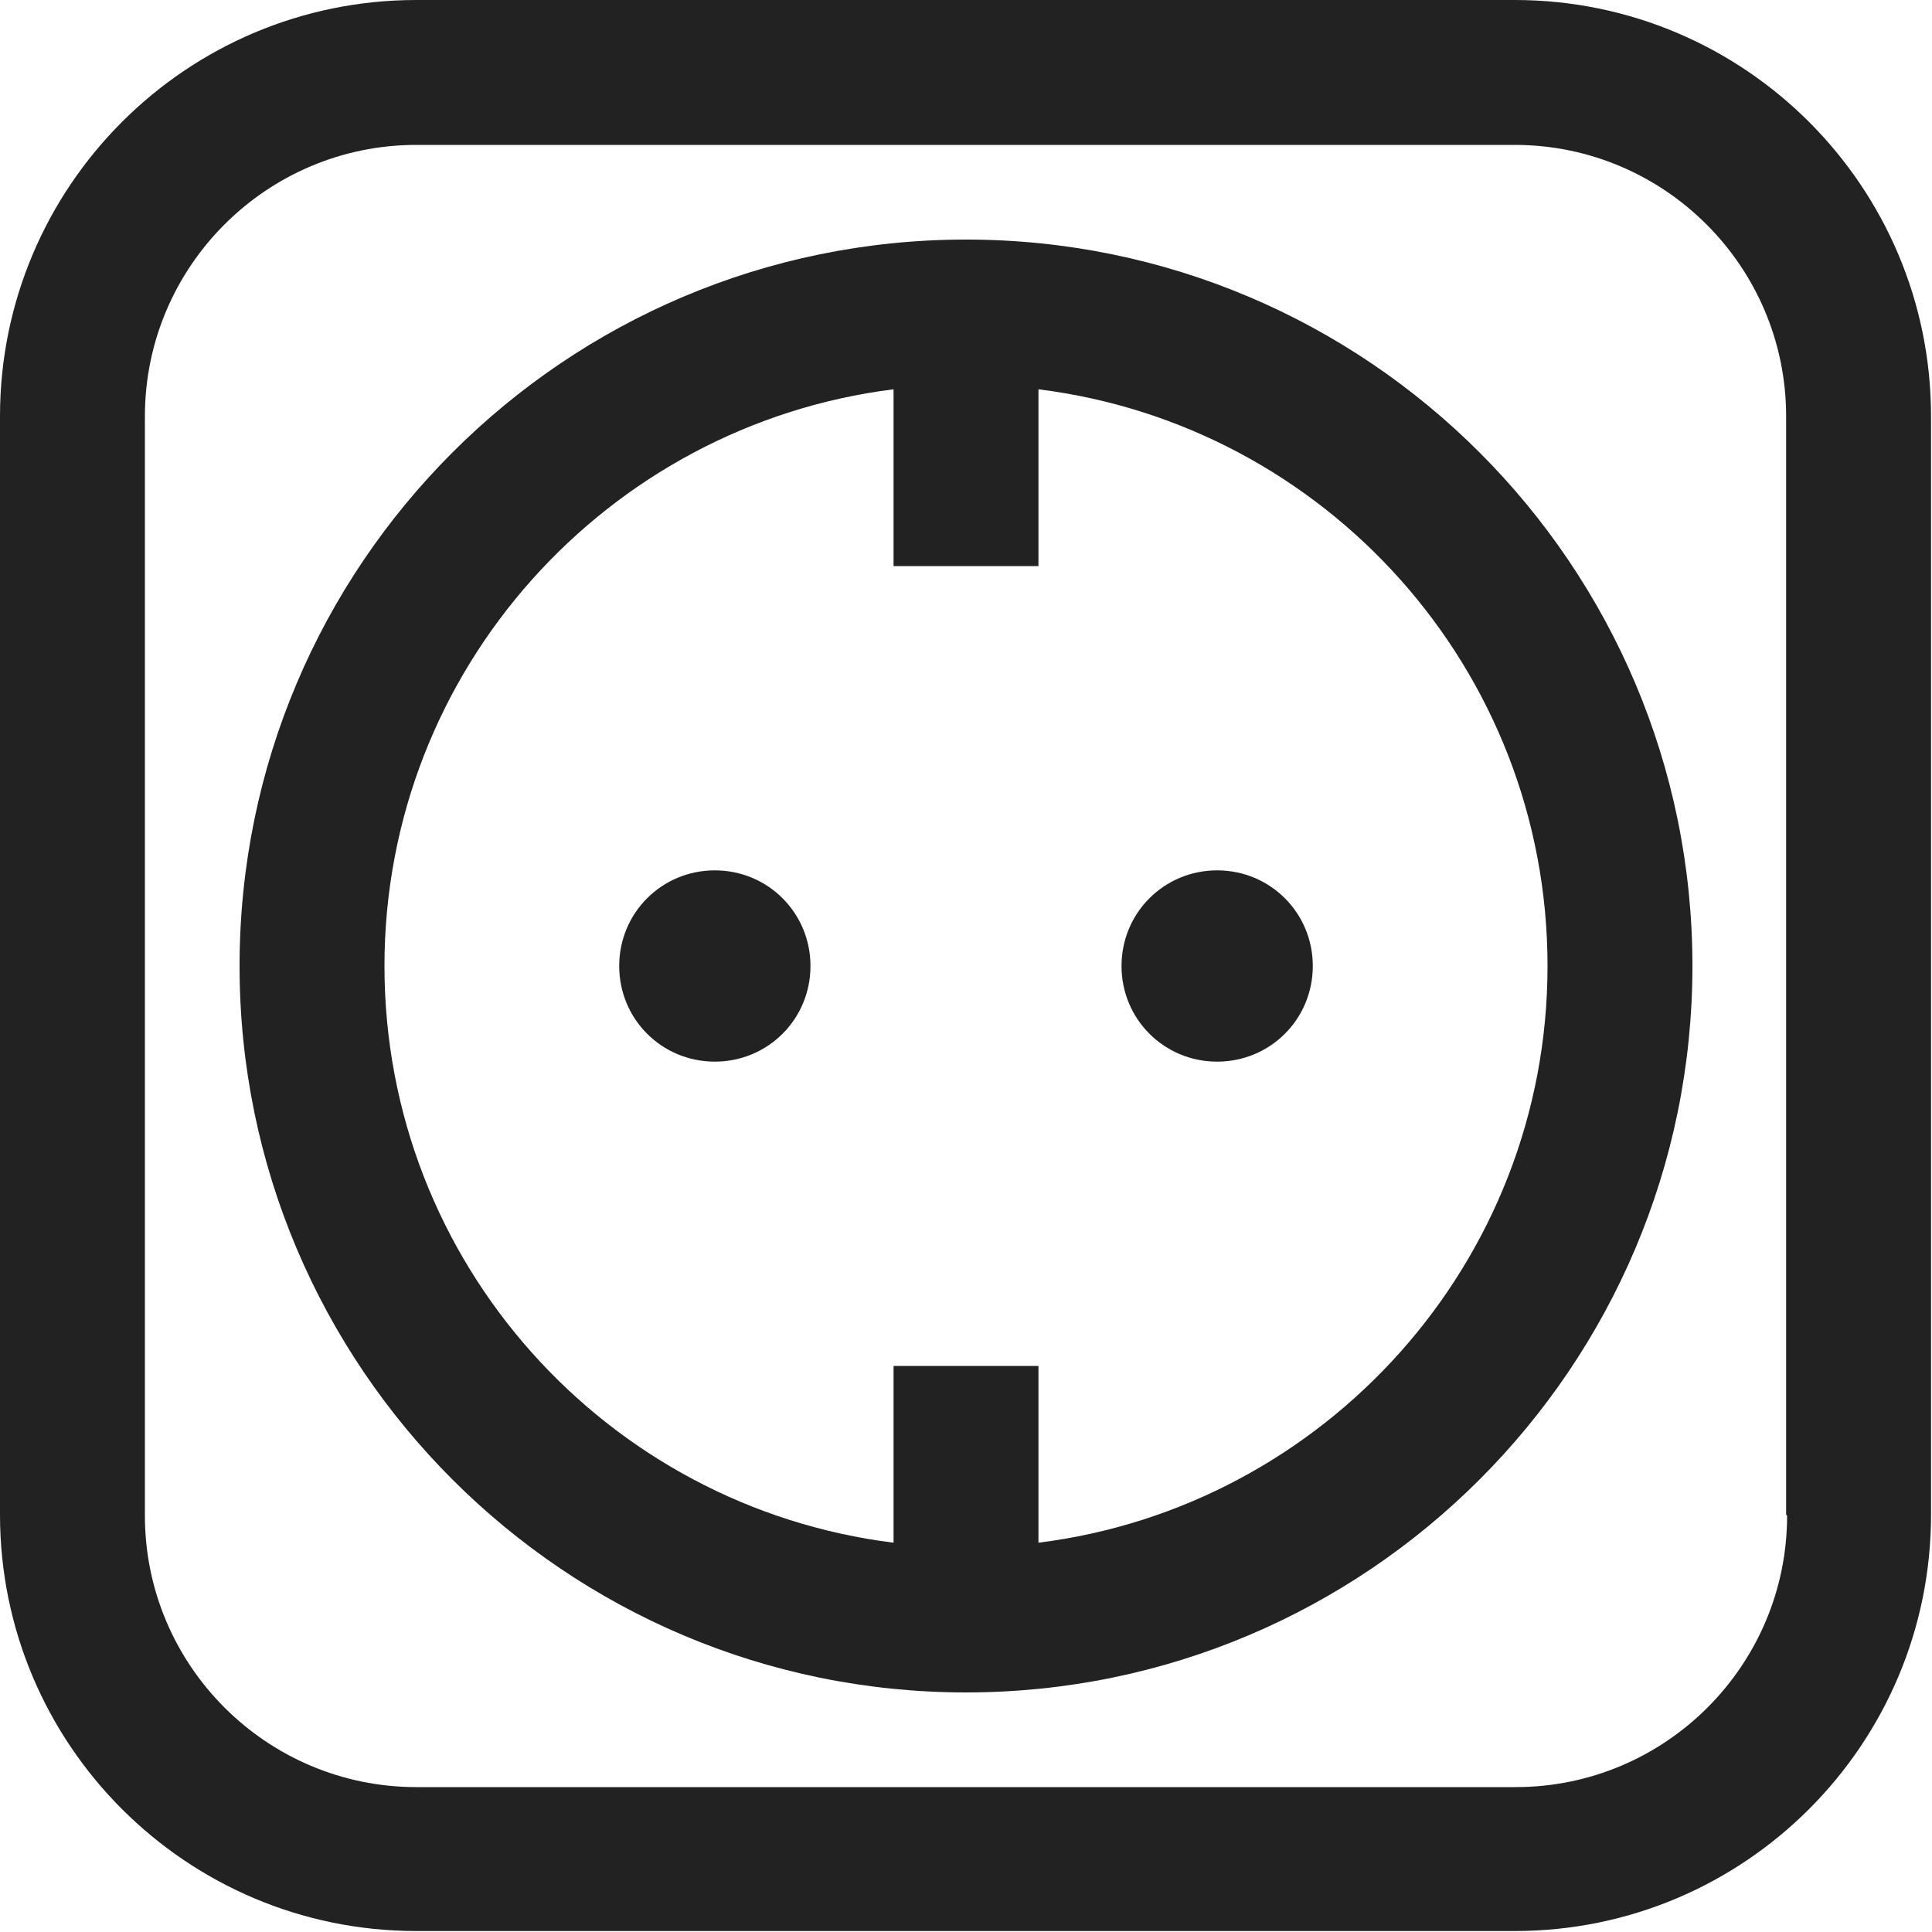 <svg width="20" height="20" viewBox="0 0 20 20" fill="none" xmlns="http://www.w3.org/2000/svg">
<g clip-path="url(#clip0_54_1110)">
<path d="M15.69 0H4.31C1.93 0 0 1.93 0 4.31V15.68C0 18.06 1.93 19.99 4.31 19.99H15.68C18.06 19.99 19.99 18.06 19.99 15.68V4.31C19.99 1.93 18.06 0 15.68 0H15.69ZM18.5 15.69C18.5 17.24 17.24 18.5 15.69 18.5H4.31C2.76 18.5 1.5 17.24 1.5 15.69V4.31C1.5 2.76 2.76 1.5 4.31 1.5H15.68C17.23 1.5 18.49 2.76 18.49 4.31V15.68L18.5 15.69Z" fill="#212221"/>
<path d="M10 2.48C5.85 2.48 2.48 5.85 2.48 10C2.48 14.15 5.85 17.52 10 17.52C14.15 17.52 17.52 14.15 17.52 10C17.52 5.85 14.15 2.48 10 2.48ZM10.75 15.97V14.14H9.25V15.97C6.28 15.6 3.98 13.07 3.98 10C3.98 6.93 6.29 4.4 9.25 4.03V5.86H10.75V4.03C13.72 4.4 16.02 6.93 16.02 10C16.02 13.07 13.71 15.6 10.75 15.97Z" fill="#212221"/>
<path d="M7.4 9.01C6.85 9.01 6.41 9.45 6.41 10C6.41 10.55 6.85 10.99 7.4 10.99C7.95 10.99 8.39 10.55 8.39 10C8.39 9.45 7.95 9.01 7.4 9.01Z" fill="#212221"/>
<path d="M12.6 9.01C12.05 9.01 11.61 9.45 11.61 10C11.61 10.55 12.05 10.99 12.6 10.99C13.15 10.99 13.59 10.55 13.59 10C13.59 9.45 13.15 9.01 12.6 9.01Z" fill="#212221"/>
</g>
<defs>
<clipPath id="clip0_54_1110">
<rect width="20" height="20" fill="white"/>
</clipPath>
</defs>
</svg>
